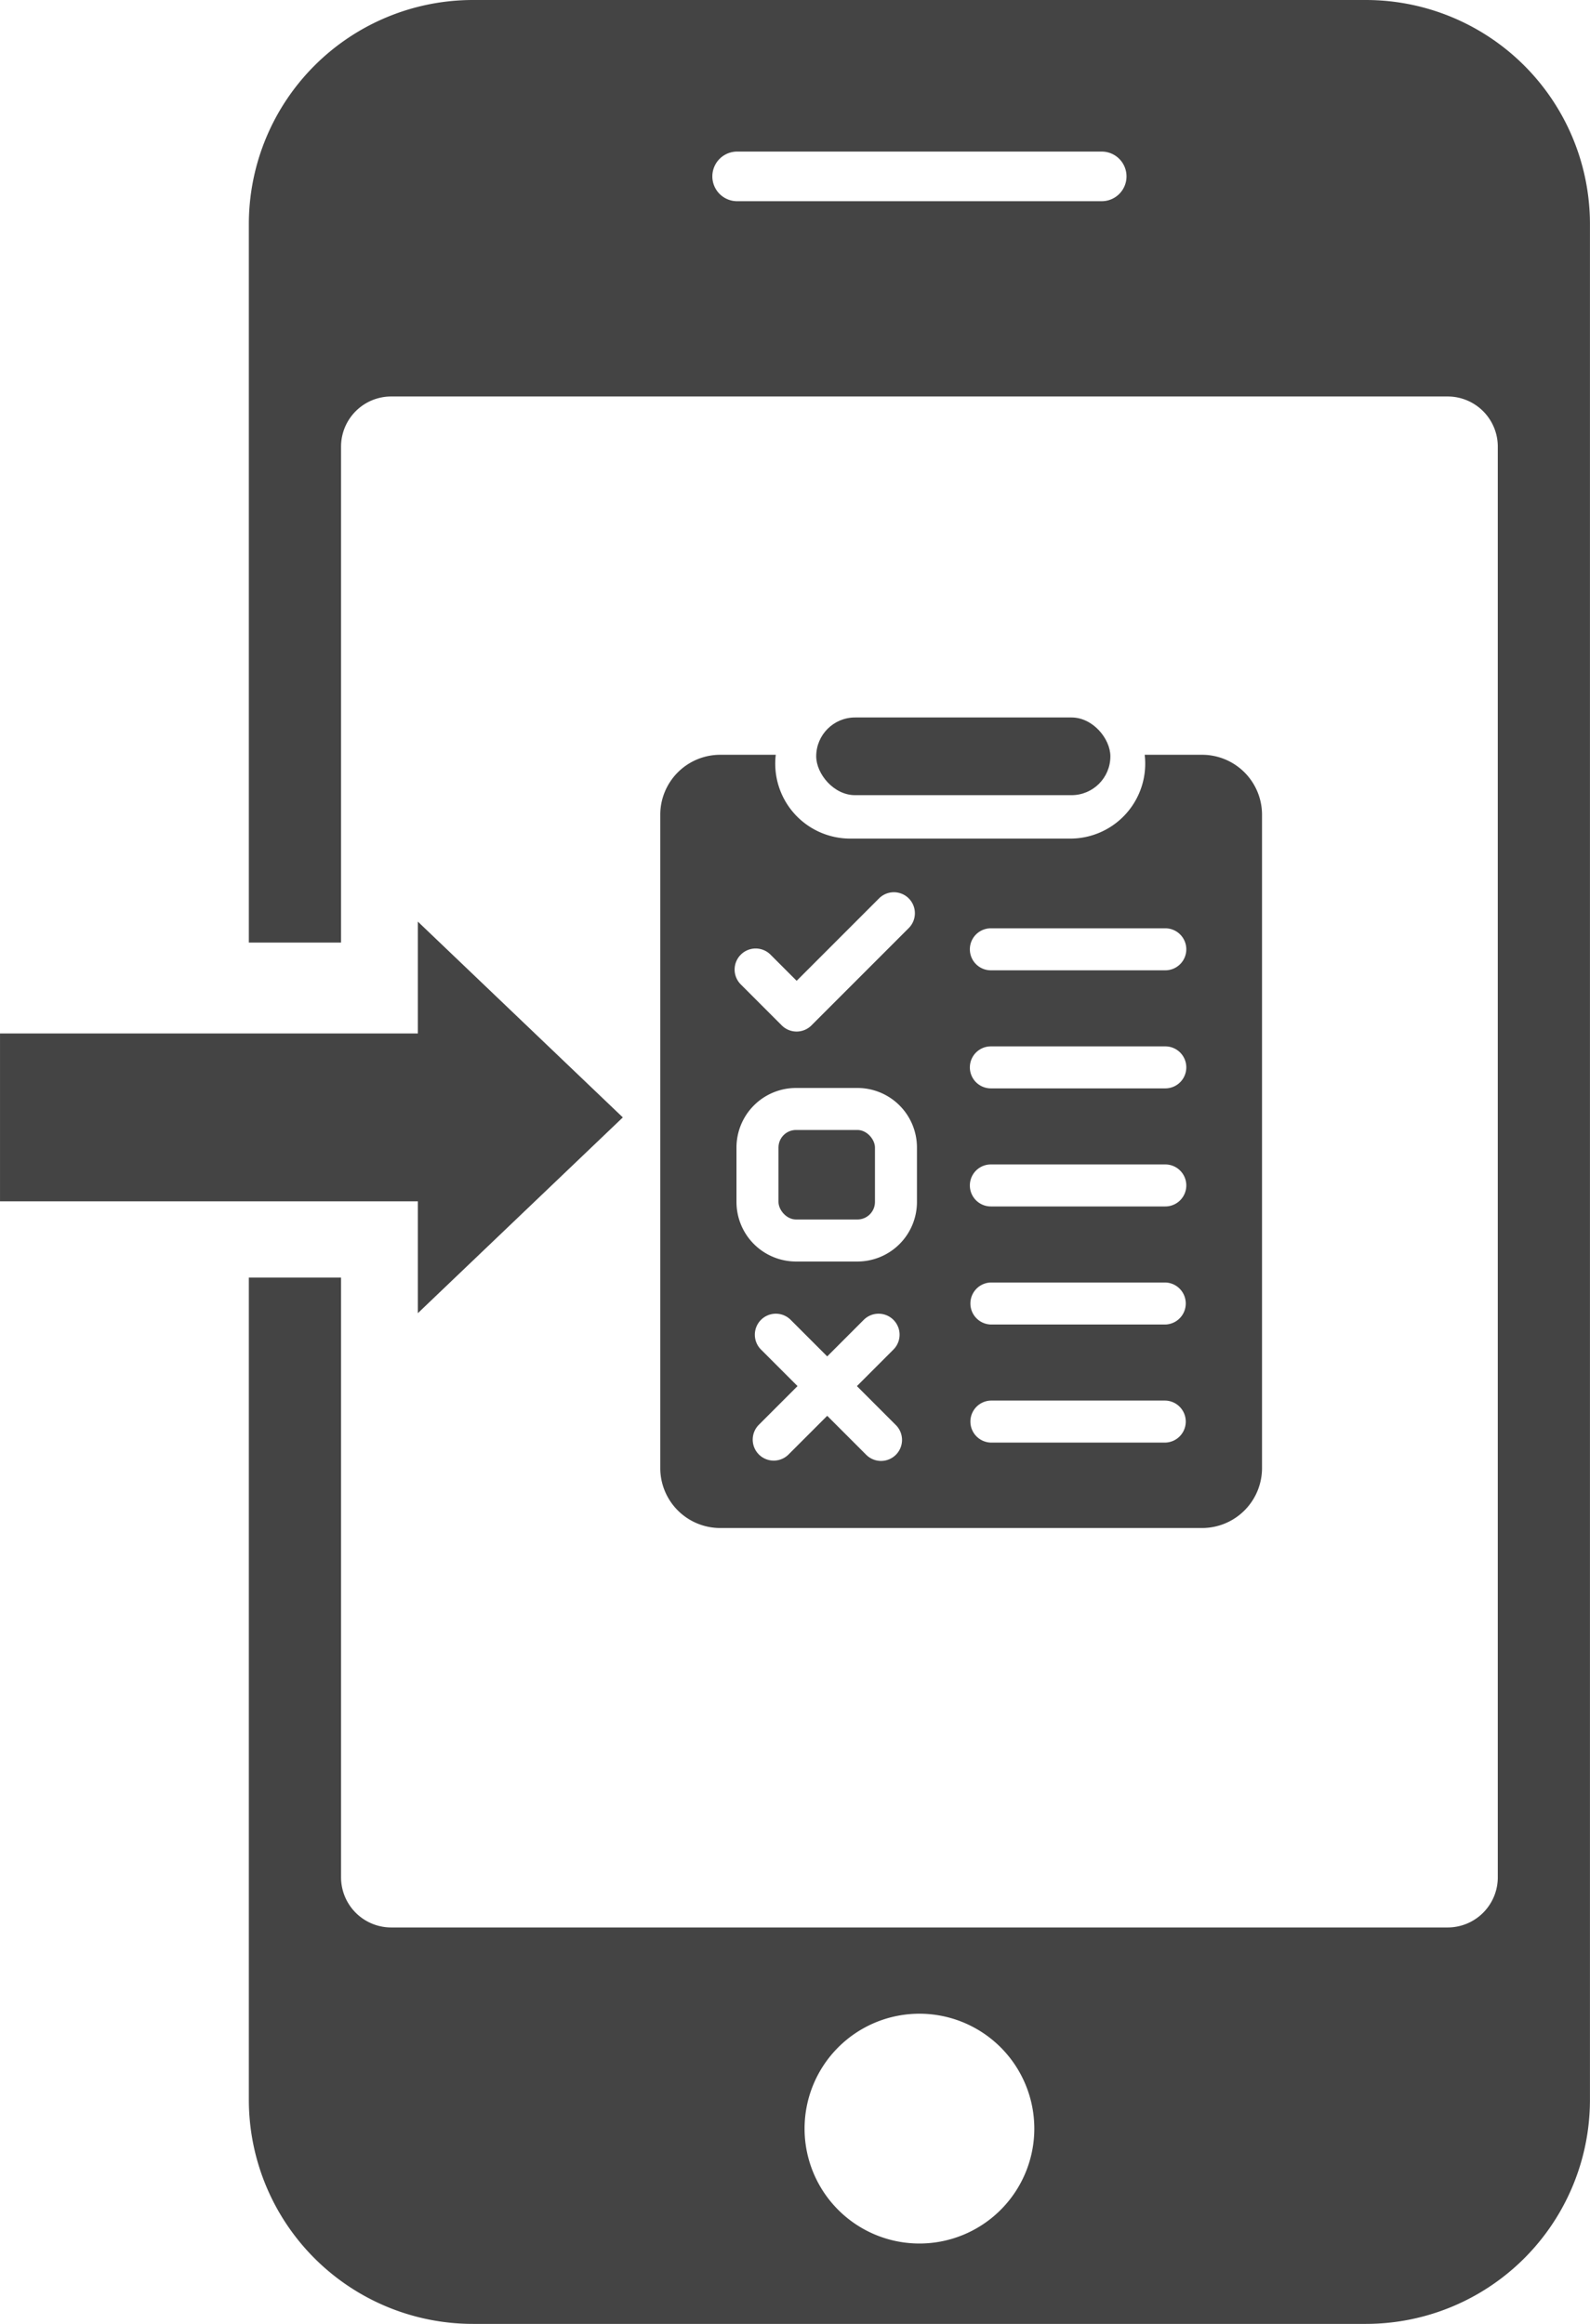<svg xmlns="http://www.w3.org/2000/svg" width="109.504" height="160" viewBox="0 0 109.504 160">
  <g id="Group_204" data-name="Group 204" transform="translate(-1462.689 -662.903)">
    <g id="Group_187" data-name="Group 187">
      <rect id="Rectangle_85" data-name="Rectangle 85" width="20.259" height="5.349" rx="2.674" transform="translate(1518.902 712.301)" fill="#444"/>
      <path id="Path_165" data-name="Path 165" d="M1545.478,714.87h-3.953a5.161,5.161,0,0,1-5.145,5.77h-15.12a5.161,5.161,0,0,1-5.144-5.77h-3.827a4.128,4.128,0,0,0-4.127,4.128v44.981a4.128,4.128,0,0,0,4.127,4.128h33.189a4.128,4.128,0,0,0,4.127-4.128V719A4.128,4.128,0,0,0,1545.478,714.87Zm-31.769,13.761a1.447,1.447,0,0,1,2.046,0l1.8,1.8,5.674-5.674a1.446,1.446,0,0,1,2.045,2.045l-6.7,6.7a1.447,1.447,0,0,1-2.045,0l-2.822-2.822A1.447,1.447,0,0,1,1513.709,728.631Zm10.68,34.433a1.446,1.446,0,0,1-2.046,0l-2.683-2.683-2.684,2.683a1.446,1.446,0,0,1-2.045-2.044l2.684-2.684-2.516-2.516a1.446,1.446,0,0,1,2.045-2.045l2.516,2.516,2.515-2.516a1.446,1.446,0,0,1,2.045,2.045l-2.515,2.516,2.684,2.684A1.446,1.446,0,0,1,1524.389,763.064Zm1.451-17.406a4.1,4.1,0,0,1-4.1,4.1h-4.229a4.1,4.1,0,0,1-4.1-4.1V741.91a4.1,4.1,0,0,1,4.1-4.1h4.229a4.1,4.1,0,0,1,4.1,4.1Zm17.1,16.567H1530.93a1.447,1.447,0,0,1,0-2.893h12.014a1.447,1.447,0,0,1,0,2.893Zm0-8.129H1530.93a1.447,1.447,0,0,1,0-2.893h12.014a1.447,1.447,0,0,1,0,2.893Zm0-8.129H1530.93a1.446,1.446,0,1,1,0-2.892h12.014a1.446,1.446,0,1,1,0,2.892Zm0-8.129H1530.93a1.446,1.446,0,1,1,0-2.892h12.014a1.446,1.446,0,1,1,0,2.892Zm0-8.129H1530.93a1.446,1.446,0,1,1,0-2.892h12.014a1.446,1.446,0,1,1,0,2.892Z" fill="#444"/>
      <rect id="Rectangle_86" data-name="Rectangle 86" width="6.644" height="6.163" rx="1.207" transform="translate(1516.304 740.702)" fill="#444"/>
    </g>
    <path id="Path_166" data-name="Path 166" d="M1505.583,739.837l-14.116-13.48v7.7h-28.777v11.557h28.777v7.7Z" fill="#444"/>
    <path id="Path_167" data-name="Path 167" d="M1479.827,750.864v56.607a15.432,15.432,0,0,0,15.431,15.432h61.5a15.432,15.432,0,0,0,15.432-15.432V678.335a15.432,15.432,0,0,0-15.432-15.432h-61.5a15.432,15.432,0,0,0-15.431,15.432V727.8h6.35V693.655a3.454,3.454,0,0,1,3.455-3.454h72.757a3.454,3.454,0,0,1,3.454,3.454v98.5a3.454,3.454,0,0,1-3.454,3.454h-72.757a3.455,3.455,0,0,1-3.455-3.454V750.864Zm60.445-75.816a1.708,1.708,0,0,1-1.708,1.708h-25.107a1.708,1.708,0,0,1,0-3.417h25.107A1.709,1.709,0,0,1,1540.272,675.048ZM1518.1,809.458a7.911,7.911,0,1,1,7.911,7.911A7.911,7.911,0,0,1,1518.1,809.458Z" fill="#444"/>
  </g>
</svg>
